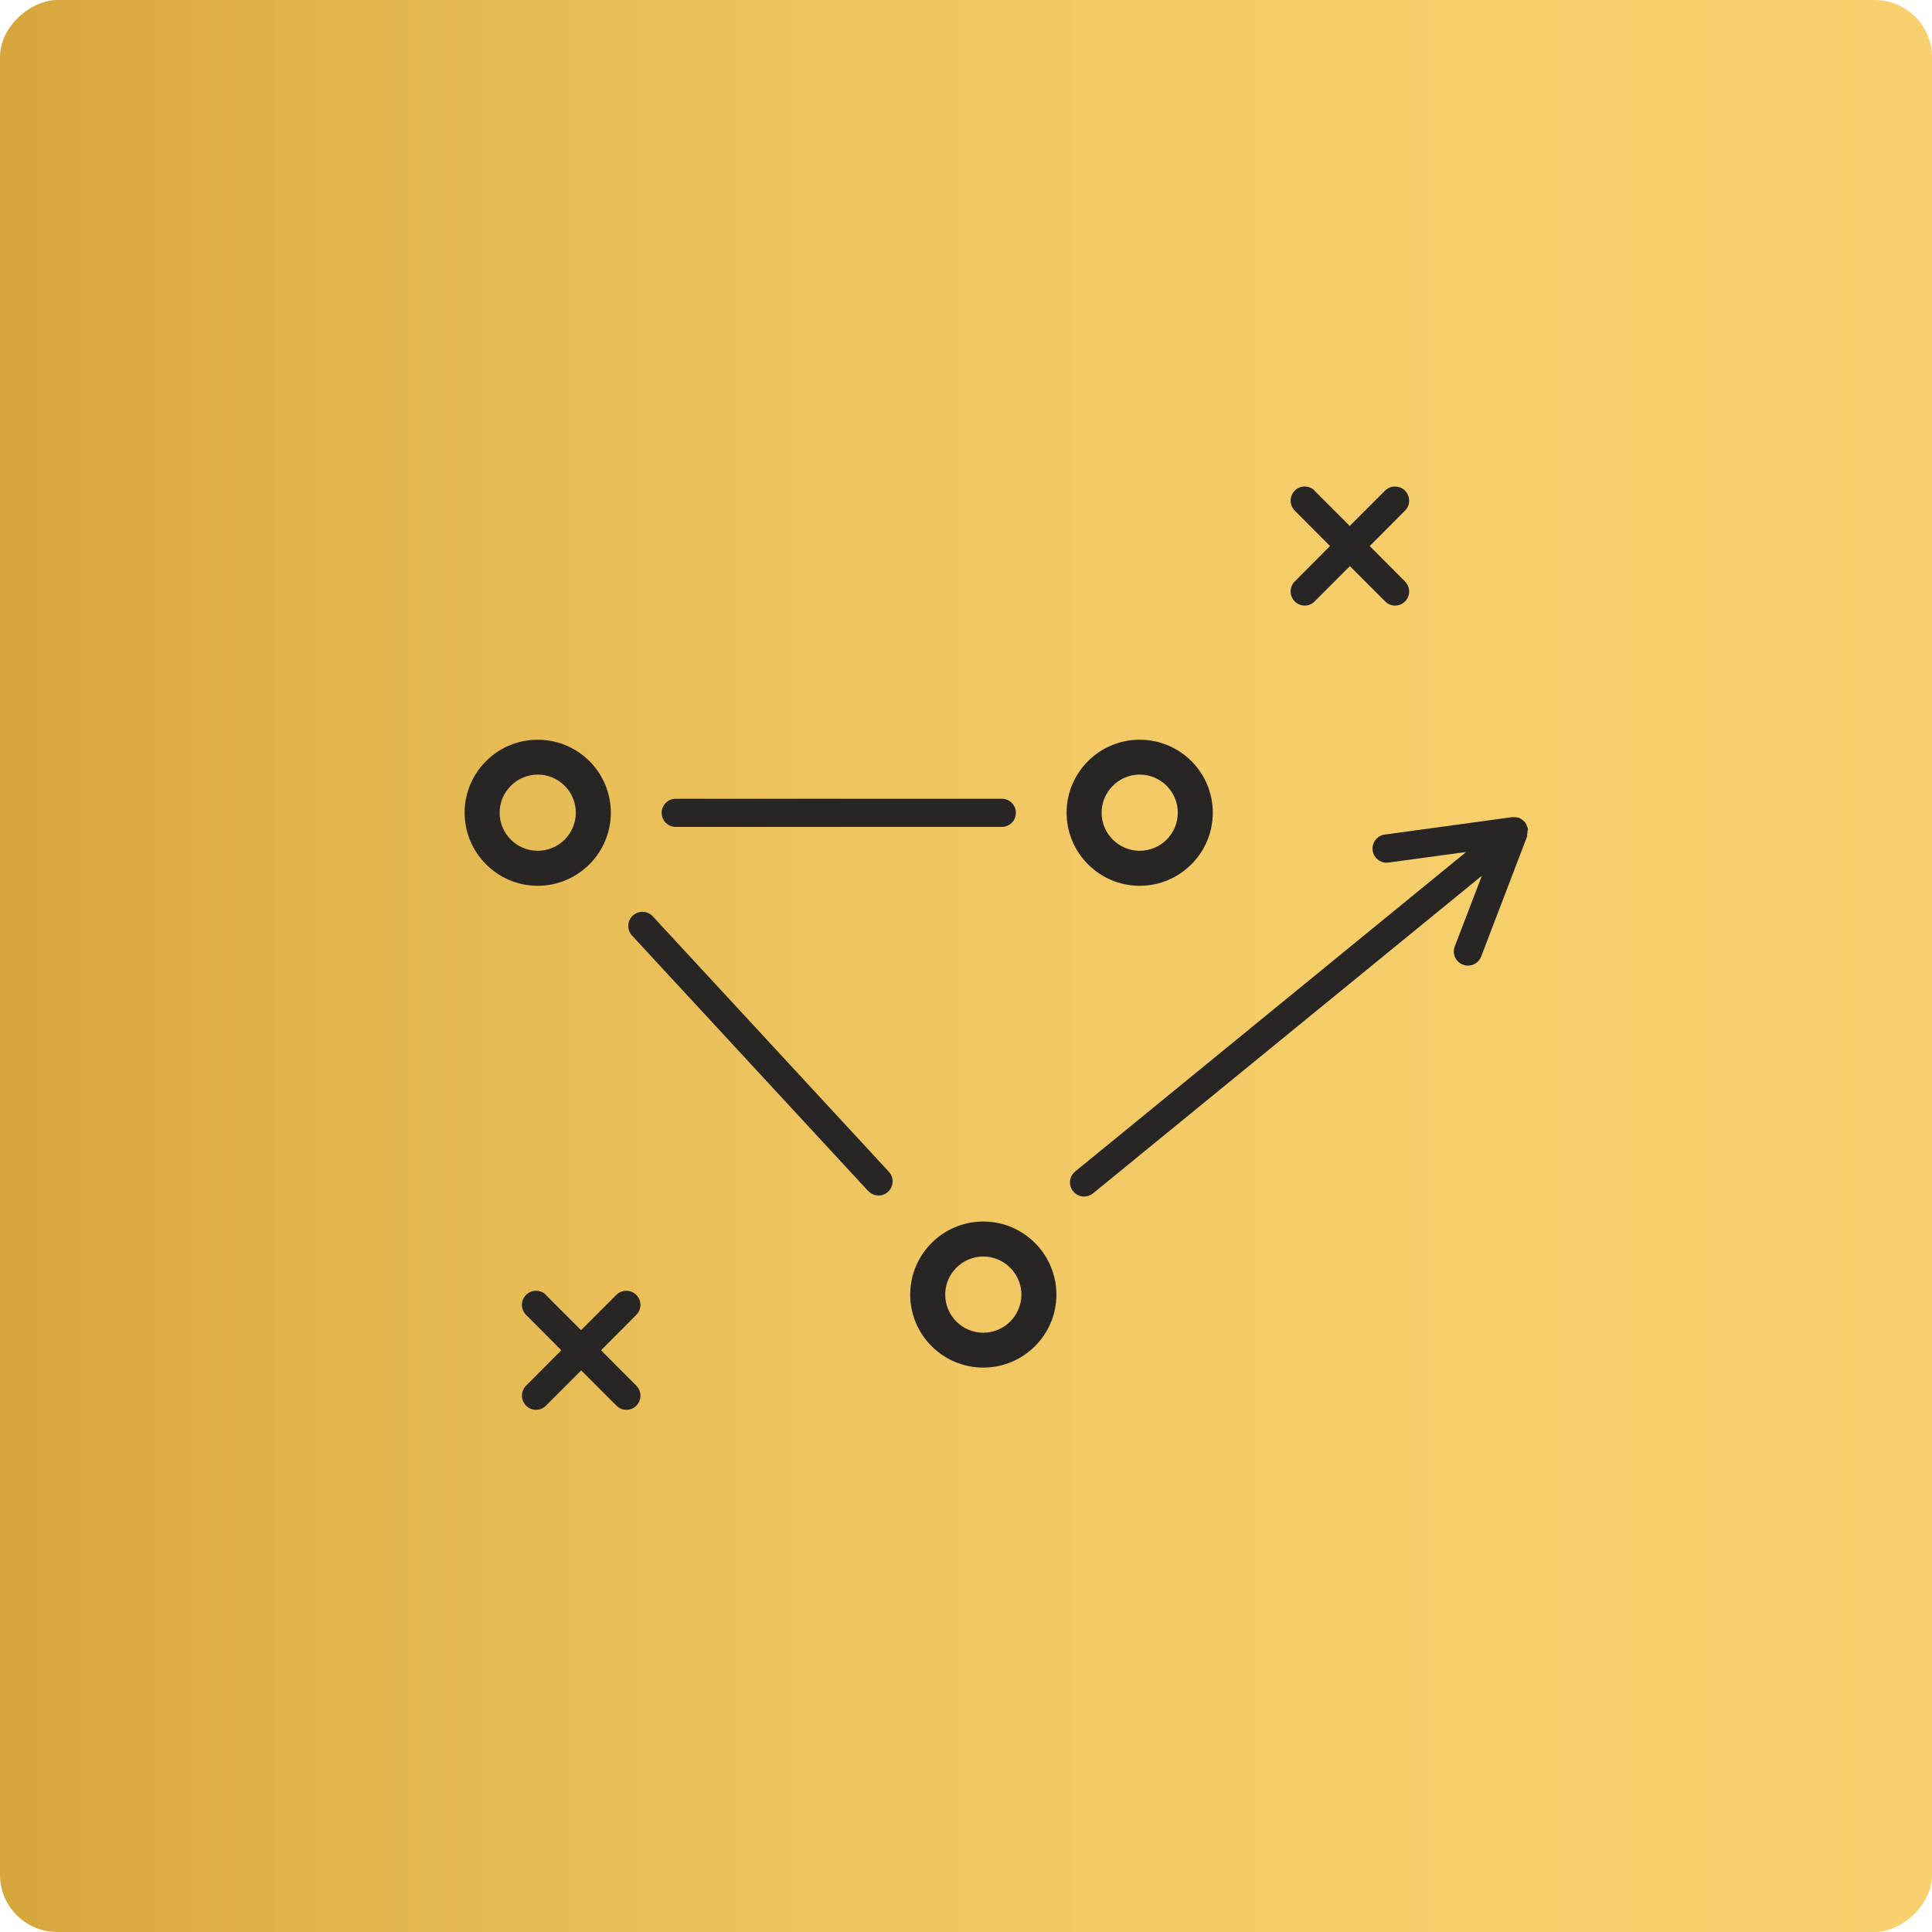 <svg xmlns="http://www.w3.org/2000/svg" xmlns:xlink="http://www.w3.org/1999/xlink" id="Layer_2" viewBox="0 0 144.04 144.04"><defs><style>      .cls-1 {        stroke: #282525;        stroke-miterlimit: 10;        stroke-width: .5px;      }      .cls-1, .cls-2 {        fill: #282525;      }      .cls-3 {        fill: url(#New_Gradient_Swatch);      }    </style><linearGradient id="New_Gradient_Swatch" data-name="New Gradient Swatch" x1="0" y1="72.02" x2="144.04" y2="72.02" gradientTransform="translate(144.04 0) rotate(90)" gradientUnits="userSpaceOnUse"><stop offset="0" stop-color="#d6a63c"></stop><stop offset=".18" stop-color="#e2b54d"></stop><stop offset=".42" stop-color="#eec45f"></stop><stop offset=".69" stop-color="#f5cd69"></stop><stop offset="1" stop-color="#f8d06d"></stop></linearGradient></defs><g id="Layer_1-2" data-name="Layer_1"><g><rect class="cls-3" x="0" y="0" width="144.04" height="144.04" rx="4.27" ry="4.27" transform="translate(0 144.04) rotate(-90)"></rect><g><path class="cls-1" d="M40.09,65.79c2.86,0,5.2-2.33,5.2-5.2s-2.33-5.19-5.2-5.19-5.2,2.33-5.2,5.19,2.33,5.2,5.2,5.2ZM40.09,57.5c1.7,0,3.09,1.38,3.09,3.09s-1.39,3.09-3.09,3.09-3.09-1.39-3.09-3.09,1.39-3.09,3.09-3.09Z"></path><path class="cls-1" d="M84.97,65.79c2.86,0,5.2-2.33,5.2-5.2s-2.33-5.19-5.2-5.19-5.2,2.33-5.2,5.19,2.33,5.2,5.2,5.2ZM84.97,57.5c1.7,0,3.09,1.38,3.09,3.09s-1.39,3.09-3.09,3.09-3.09-1.39-3.09-3.09,1.39-3.09,3.09-3.09Z"></path><path class="cls-1" d="M68.11,96.52c0,2.86,2.33,5.19,5.2,5.19s5.2-2.33,5.2-5.19-2.33-5.2-5.2-5.2-5.2,2.33-5.2,5.2ZM76.4,96.52c0,1.7-1.39,3.09-3.09,3.09s-3.09-1.38-3.09-3.09,1.39-3.09,3.09-3.09,3.09,1.39,3.09,3.09Z"></path><path class="cls-2" d="M103.36,64.31s.1,0,.14,0l5.81-.79-29.15,23.82c-.45.37-.52,1.03-.15,1.48.21.25.51.39.81.39.23,0,.47-.08.67-.24l28.99-23.68-2.02,5.27c-.21.54.06,1.15.61,1.36.12.05.25.07.38.07.42,0,.82-.26.98-.68l3.43-8.97s-.02-.1,0-.15c.02-.09.03-.16.03-.25,0-.04.04-.08.03-.12-.01-.08-.05-.15-.08-.23-.01-.03-.02-.06-.03-.09-.03-.06-.06-.11-.1-.17,0-.01,0-.03-.01-.04-.01-.02-.04-.01-.05-.03-.1-.11-.22-.2-.35-.26-.02,0-.02-.03-.03-.03-.01,0-.02,0-.03,0-.07-.02-.13-.03-.21-.04-.03,0-.05,0-.08,0-.07,0-.13-.02-.2-.01l-9.51,1.3c-.58.08-.98.61-.9,1.19.07.53.52.91,1.04.91Z"></path><path class="cls-2" d="M40.71,96.54c-.41-.41-1.08-.41-1.49,0-.41.41-.41,1.07,0,1.49l2.63,2.64-2.63,2.64c-.41.41-.41,1.07,0,1.49.21.21.48.31.74.31s.54-.1.74-.31l2.63-2.63,2.63,2.63c.21.21.48.31.74.31s.54-.1.74-.31c.41-.41.41-1.07,0-1.49l-2.63-2.64,2.63-2.64c.41-.41.41-1.07,0-1.49-.41-.41-1.08-.41-1.49,0l-2.63,2.63-2.63-2.63Z"></path><path class="cls-2" d="M98.02,36.58c-.41-.41-1.08-.41-1.49,0-.41.41-.41,1.07,0,1.49l2.63,2.64-2.63,2.64c-.41.41-.41,1.07,0,1.49.21.21.48.31.74.31s.54-.1.74-.31l2.63-2.63,2.63,2.63c.21.21.48.31.74.31s.54-.1.74-.31c.41-.41.41-1.07,0-1.49l-2.63-2.64,2.63-2.64c.41-.41.41-1.07,0-1.49-.41-.41-1.08-.41-1.49,0l-2.63,2.63-2.63-2.63Z"></path><path class="cls-2" d="M50.38,61.65h24.31c.58,0,1.05-.47,1.05-1.05s-.47-1.05-1.05-1.05h-24.31c-.58,0-1.05.47-1.05,1.05s.47,1.05,1.05,1.05Z"></path><path class="cls-2" d="M64.73,88.79c.21.22.49.34.77.34.26,0,.51-.09.71-.28.43-.39.45-1.06.06-1.49l-17.6-19.04c-.39-.43-1.06-.45-1.49-.06-.43.39-.45,1.06-.06,1.49l17.6,19.04Z"></path></g></g></g></svg>
